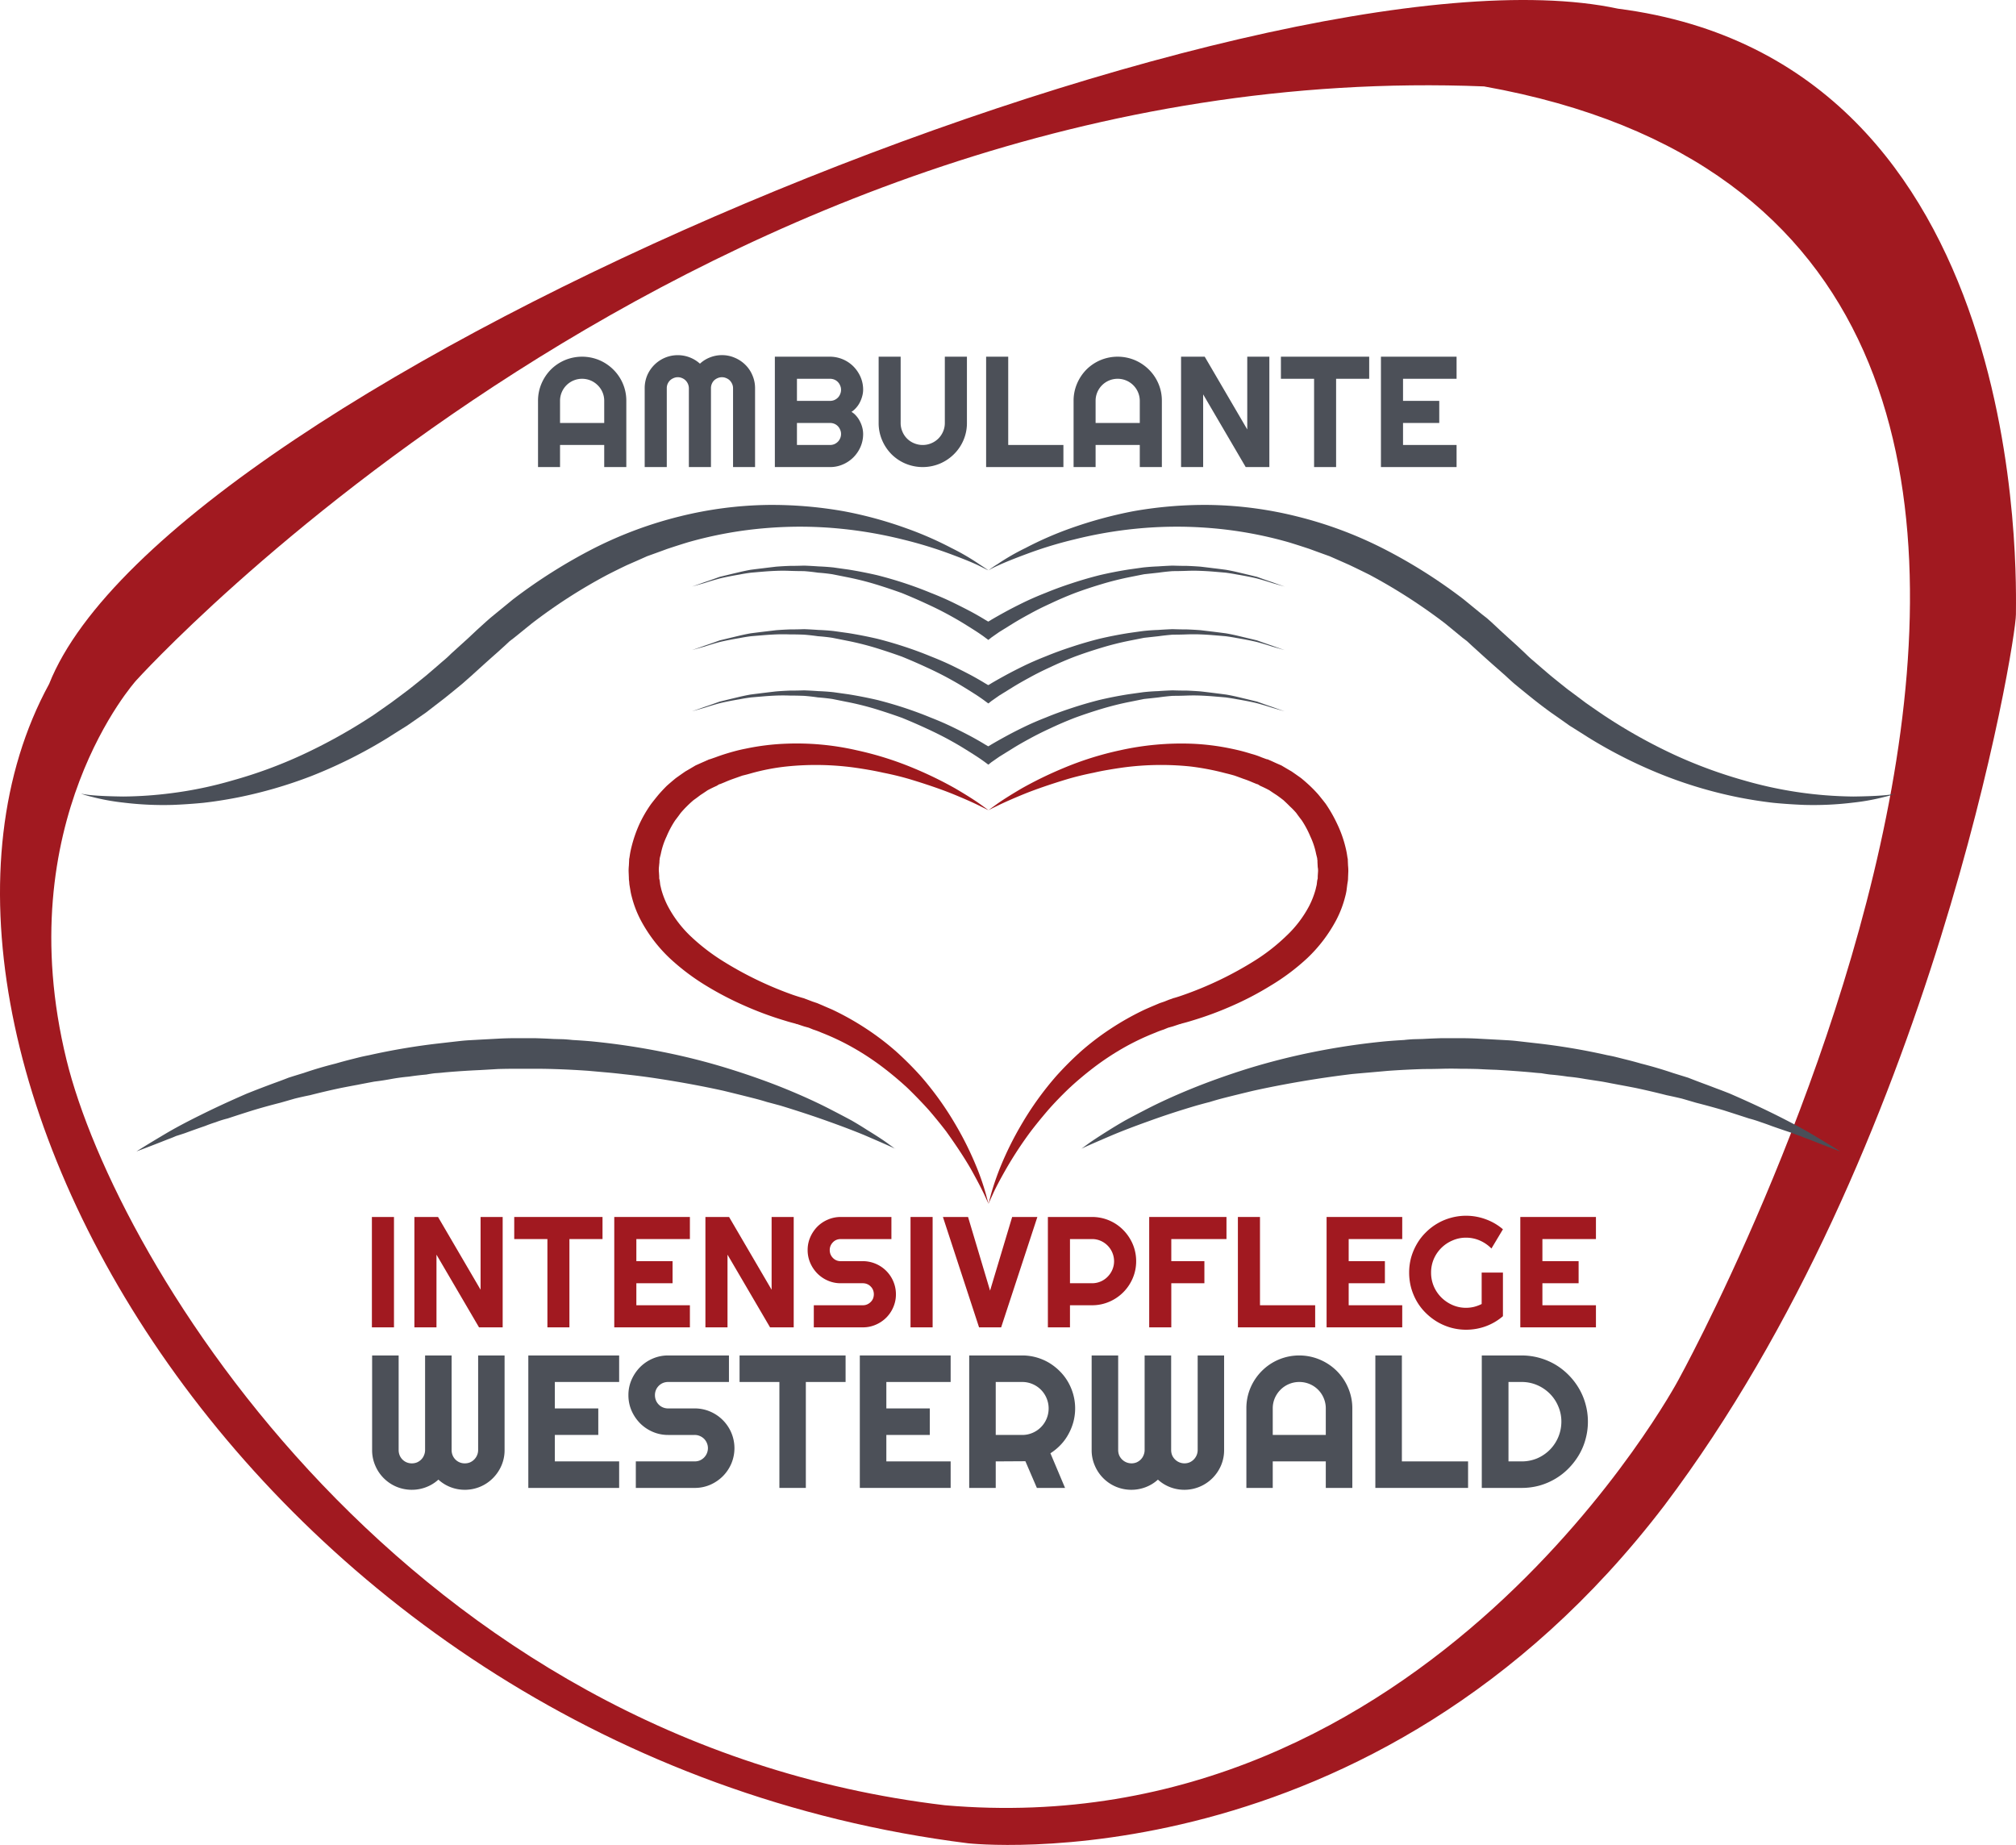 <svg xmlns="http://www.w3.org/2000/svg" xmlns:xlink="http://www.w3.org/1999/xlink" viewBox="0 0 549.25 502.657"><defs><style>.cls-1{fill:none;}.cls-2{clip-path:url(#clip-path);}.cls-3{fill:#a11920;}.cls-4{fill:#4a4f58;}.cls-4,.cls-5{fill-rule:evenodd;}.cls-5{fill:#9e191d;}.cls-6{fill:#4c5058;}</style><clipPath id="clip-path" transform="translate(0 -0)"><rect class="cls-1" y="0.001" width="549.251" height="502.656"/></clipPath></defs><title>Element 3</title><g id="Ebene_2" data-name="Ebene 2"><g id="Ebene_1-2" data-name="Ebene 1"><g class="cls-2"><path class="cls-3" d="M457.236,376.035s-67.968,127.267-199.797,115.81C110.751,474.458,31.677,344.121,18.123,288.78,2.243,223.949,37.09,185.404,37.09,185.404S190.928,15.008,404.318,23.543C629.804,63.851,457.236,376.035,457.236,376.035ZM440.797,2.361C343.426-18.503,46.258,103.525,13.38,186.353-39.73,283.723,69.652,477.832,263.759,502.21c0,0,110.015,12.291,189.682-92.033,73.027-96.738,95.837-235.149,95.79-242.793s4.74-150.481-108.434-165.023Z" transform="translate(0 -0)"/></g><path class="cls-4" d="M259.256,149.326a95.212,95.212,0,0,0-12.396-5.414,109.459,109.459,0,0,0-17.027-4.633,112.511,112.511,0,0,0-20.948-1.706,105.544,105.544,0,0,0-23.448,3.066,110.088,110.088,0,0,0-23.651,8.759A146.374,146.374,0,0,0,139.77,163.293l-5.056,4.135L133.5,168.429l-1.207,1.067L129.863,171.7l-2.348,2.21-2.282,2.064-2.35,2.137a27.882,27.882,0,0,1-2.283,2.07q-2.281,1.997-4.558,3.921-2.35,1.923-4.704,3.776-2.35,1.778-4.771,3.563c-1.611,1.141-3.206,2.253-4.777,3.351A148.864,148.864,0,0,1,82.268,205.687a124.561,124.561,0,0,1-18.807,6.913,107.574,107.574,0,0,1-16.674,3.491,109.01,109.01,0,0,1-13.181.923c-3.657-.045-6.503-.168-8.551-.352a27.603,27.603,0,0,1-2.992-.429,24.616,24.616,0,0,0,2.92.854,59.48,59.48,0,0,0,8.553,1.573,89.414,89.414,0,0,0,13.536.637q1.998-.074,4.061-.217,2.064-.136,4.273-.352,4.414-.496,9.197-1.427a122.306,122.306,0,0,0,20.159-5.839,130.921,130.921,0,0,0,20.948-10.478c1.705-1.092,3.446-2.182,5.202-3.278q2.567-1.778,5.13-3.563,2.491-1.923,4.988-3.844c1.662-1.33,3.33-2.685,4.985-4.061.806-.709,1.617-1.426,2.422-2.136l2.282-2.07c1.573-1.426,3.132-2.825,4.705-4.207l2.276-2.064,1.143-1.067,1.212-.924,4.845-3.921a145.801,145.801,0,0,1,20.59-13.252q2.636-1.349,5.343-2.64c1.851-.804,3.686-1.611,5.487-2.422,1.857-.66,3.681-1.325,5.488-1.991,1.851-.614,3.703-1.213,5.56-1.779a109.5,109.5,0,0,1,21.803-3.92,111.736,111.736,0,0,1,19.948.211,117.961,117.961,0,0,1,16.814,2.92,115.271,115.271,0,0,1,12.68,3.85q5.202,1.92,7.912,3.205c1.806.9,2.707,1.353,2.707,1.353,0-.045-.83-.615-2.497-1.705a62.79,62.79,0,0,0-7.477-4.352" transform="translate(0 -0)"/><path class="cls-4" d="M196.126,157.593c1.623-.38,3.423-.732,5.414-1.069.952-.19,1.976-.358,3.071-.497q1.637-.144,3.345-.287c1.142-.094,2.306-.166,3.492-.211,1.235-.051,2.467-.051,3.703,0,1.28.045,2.568.072,3.848.072,1.288.095,2.568.235,3.85.425,1.325.089,2.634.235,3.914.426l3.922.782c2.657.527,5.247,1.164,7.769,1.93q3.702,1.132,7.268,2.422,3.489,1.42,6.555,2.848c2.087.946,4.009,1.902,5.773,2.853,1.751.946,3.322,1.851,4.698,2.703,1.383.86,2.544,1.593,3.498,2.21q1.49.995,2.137,1.497c.514.381.776.572.776.572l.074.073.146-.073s.235-.19.709-.572c.477-.334,1.186-.834,2.137-1.497q1.504-.924,3.564-2.21c1.376-.851,2.947-1.757,4.706-2.703,1.709-.951,3.606-1.907,5.696-2.853,2.087-.996,4.303-1.947,6.63-2.848q3.479-1.292,7.265-2.422c2.52-.766,5.086-1.403,7.692-1.93l3.922-.782c1.329-.141,2.641-.287,3.92-.426,1.326-.19,2.636-.33,3.915-.425,1.282,0,2.547-.028,3.777-.072q1.93-.076,3.71,0c1.235.045,2.421.117,3.562.211,1.141.097,2.253.191,3.35.287,1.04.139,2.062.307,3.06.497,1.988.337,3.804.689,5.415,1.069,1.566.431,2.927.828,4.061,1.214q3.424.999,3.562.995-.141,0-3.488-1.212-1.712-.563-4.063-1.421c-1.571-.381-3.35-.812-5.343-1.281-1-.241-2.04-.454-3.135-.644-1.099-.146-2.211-.291-3.352-.424-1.144-.146-2.327-.285-3.557-.432q-1.856-.141-3.708-.211c-1.284,0-2.591-.029-3.923-.073-1.282.044-2.608.118-3.989.212-1.329.051-2.655.146-3.989.286-1.381.195-2.727.38-4.058.571-2.707.431-5.373.946-7.984,1.567q-3.916.999-7.551,2.21c-2.473.804-4.795,1.667-6.986,2.567q-3.275,1.283-6.052,2.634c-1.858.905-3.513,1.757-4.99,2.563-1.472.805-2.729,1.521-3.777,2.136a7.104,7.104,0,0,1-.855.503c-.237-.145-.521-.307-.85-.503-1.003-.615-2.233-1.332-3.71-2.136q-2.282-1.208-5.056-2.563c-1.858-.906-3.871-1.779-6.059-2.634-2.181-.9-4.486-1.762-6.907-2.567q-3.642-1.21-7.556-2.21c-2.658-.621-5.32-1.136-7.983-1.567-1.37-.191-2.723-.375-4.056-.571q-2.07-.21-4.066-.286c-1.325-.094-2.634-.168-3.915-.212-1.331.044-2.641.073-3.921.073-1.282.045-2.511.117-3.703.211-1.23.147-2.423.286-3.563.432-1.185.134-2.327.279-3.418.424-1.047.191-2.07.403-3.066.644-1.996.469-3.775.9-5.341,1.281-1.573.57-2.92,1.046-4.061,1.421q-3.425,1.216-3.492,1.212c.046,0,1.238-.329,3.564-.995,1.141-.386,2.489-.783,4.055-1.214" transform="translate(0 -0)"/><path class="cls-4" d="M236.243,307.862c-1.235-.805-2.639-1.662-4.2-2.569q-2.359-1.275-5.134-2.702-5.563-2.927-12.682-5.844-7.13-2.92-15.605-5.56a176.875,176.875,0,0,0-17.955-4.56,193.332,193.332,0,0,0-19.59-2.917c-1.667-.146-3.351-.264-5.062-.358q-1.285-.144-2.568-.215l-2.567-.067c-1.705-.094-3.418-.166-5.124-.217h-5.136q-2.636,0-5.196.148c-1.712.094-3.424.183-5.136.277l-2.562.143c-.811.047-1.638.121-2.494.215q-2.567.289-5.056.576a180.276,180.276,0,0,0-19.596,3.273c-.76.146-1.544.309-2.354.496-.755.19-1.516.38-2.276.573-1.518.38-3.017.781-4.493,1.213q-4.555,1.138-8.687,2.562c-1.427.432-2.808.857-4.133,1.282q-1.998.785-3.994,1.499-1.923.711-3.776,1.425c-1.236.472-2.439.951-3.63,1.425q-7.056,3.064-12.609,5.839-5.637,2.779-9.48,5.056-3.852,2.286-5.914,3.564c-1.381.855-2.062,1.287-2.062,1.287s.754-.284,2.276-.855c1.515-.571,3.657-1.406,6.409-2.495.672-.235,1.382-.526,2.137-.857.767-.235,1.572-.496,2.423-.781,1.667-.615,3.468-1.26,5.419-1.927.952-.38,1.947-.736,2.994-1.067a26.841,26.841,0,0,1,3.205-.998c2.136-.716,4.413-1.445,6.84-2.208q3.56-1.075,7.485-2.07c1.325-.373,2.652-.761,3.983-1.141,1.332-.329,2.714-.637,4.133-.921q4.138-1.067,8.554-1.998c1.47-.284,2.965-.571,4.484-.85.712-.146,1.45-.284,2.21-.43.762-.148,1.522-.286,2.283-.432,1.567-.183,3.111-.425,4.63-.709q2.35-.426,4.773-.64,2.357-.359,4.776-.568c.756-.148,1.539-.264,2.349-.361.856-.047,1.684-.116,2.494-.21q4.843-.43,9.763-.645,2.491-.144,4.916-.286,2.491-.07,4.985-.072h4.989q2.424,0,4.917.072,4.918.144,9.834.499c1.616.146,3.228.291,4.844.432,1.571.138,3.155.306,4.777.496q4.763.504,9.329,1.21,9.265,1.423,17.671,3.275c2.757.672,5.437,1.331,8.048,1.996,1.331.331,2.618.689,3.85,1.077,1.235.324,2.471.66,3.709.993q7.188,2.201,12.965,4.276,5.773,2.06,9.906,3.774,8.266,3.564,8.476,3.774c-.051,0-.71-.474-1.992-1.42-1.287-.954-3.206-2.206-5.774-3.779" transform="translate(0 -0)"/><path class="cls-4" d="M493.384,308.855q-3.913-2.279-9.47-5.056-5.562-2.775-12.613-5.839c-1.186-.474-2.423-.954-3.708-1.425-1.23-.474-2.495-.951-3.779-1.425-1.277-.474-2.586-.976-3.913-1.499-1.376-.425-2.759-.85-4.133-1.282q-4.205-1.426-8.695-2.562c-1.477-.432-2.999-.832-4.56-1.213-.763-.193-1.519-.383-2.28-.573-.761-.188-1.544-.351-2.352-.496a177.154,177.154,0,0,0-19.519-3.273c-1.717-.193-3.401-.383-5.064-.576-.855-.094-1.704-.168-2.562-.215l-2.567-.143c-1.712-.094-3.419-.183-5.13-.277q-2.568-.145-5.128-.148h-5.136c-1.751.052-3.49.123-5.197.217l-2.495.067c-.902.047-1.764.118-2.567.215-1.707.094-3.396.212-5.059.358a192.952,192.952,0,0,0-19.662,2.917,183.319,183.319,0,0,0-17.96,4.56q-8.407,2.646-15.527,5.56-7.133,2.92-12.687,5.844-2.775,1.427-5.123,2.702-2.36,1.36-4.281,2.569c-2.52,1.573-4.439,2.826-5.77,3.779-1.287.946-1.924,1.42-1.924,1.42q.141-.215,8.48-3.774,4.061-1.712,9.834-3.774,5.847-2.142,13.04-4.276c1.191-.333,2.418-.669,3.703-.993q1.853-.582,3.774-1.077c2.618-.664,5.318-1.324,8.122-1.996q8.411-1.853,17.605-3.275,4.628-.708,9.401-1.284c1.566-.143,3.162-.284,4.77-.422,1.62-.141,3.228-.287,4.851-.432q4.843-.348,9.829-.499c1.615,0,3.261-.02,4.918-.072q2.501-.067,4.987,0c1.613,0,3.256.025,4.913.072q2.501.144,4.92.215,4.984.281,9.834.716c.808.094,1.611.163,2.418.21.81.143,1.615.267,2.418.361,1.625.138,3.211.329,4.78.568,1.573.141,3.132.356,4.703.64q2.349.363,4.631.709c.805.146,1.566.284,2.277.432.761.146,1.522.284,2.282.43,1.522.279,3.016.566,4.486.85q4.354.926,8.552,1.998c1.378.284,2.752.593,4.135.921,1.331.38,2.633.768,3.92,1.141q3.913,1,7.554,2.07c2.371.763,4.651,1.492,6.835,2.208a33.078,33.078,0,0,1,3.204.998c1,.331,2.003.687,2.999,1.067q2.842,1,5.415,1.85c.803.336,1.593.622,2.349.857.761.331,1.499.623,2.211.857q4.135,1.634,6.41,2.495c1.475.571,2.23.855,2.282.855-.052-.049-.739-.479-2.07-1.287q-2.064-1.275-5.913-3.564" transform="translate(0 -0)"/><path class="cls-5" d="M265.95,317.693a88.499,88.499,0,0,0-5.553-11.185A86.133,86.133,0,0,0,250.85,293.184a90.086,90.086,0,0,0-6.696-6.697,72.035,72.035,0,0,0-8.128-6.198,75.264,75.264,0,0,0-9.403-5.276q-1.35-.567-2.634-1.136l-1.355-.573-1.281-.432-1.287-.492-.564-.217-.217-.067h-.068c.094,0,0-.052-.291-.146l-.287-.072c-.804-.23-1.632-.497-2.494-.785a97.473,97.473,0,0,1-19.449-9.401,55.37,55.37,0,0,1-8.548-6.63,31.793,31.793,0,0,1-6.203-8.194,23.682,23.682,0,0,1-1.779-4.559q-.141-.637-.284-1.208l-.146-1.213-.139-.565v-.576l-.074-1.141a6.897,6.897,0,0,1,0-1.353l.145-1.421v-.072c-.049,0-.049-.024,0-.068v-.292a1.879,1.879,0,0,0,.067-.564c.097-.381.197-.767.291-1.141a20.49,20.49,0,0,1,1.567-4.772,26.807,26.807,0,0,1,2.356-4.419c.514-.666,1.018-1.332,1.488-1.997.525-.614,1.068-1.212,1.644-1.778.615-.622,1.236-1.192,1.851-1.717.666-.469,1.302-.944,1.924-1.421.666-.424,1.304-.856,1.925-1.281.805-.432,1.632-.834,2.494-1.215l.565-.358.146-.065.285-.074,1.214-.498q1.132-.503,2.349-.927c.806-.281,1.611-.572,2.422-.857.804-.191,1.611-.397,2.416-.638a58.779,58.779,0,0,1,9.695-1.857,77.741,77.741,0,0,1,18.24.286c1.376.195,2.758.408,4.128.648,1.332.229,2.64.493,3.92.778,2.619.52,5.042,1.118,7.272,1.779q6.84,2.072,11.615,3.994,4.706,1.93,7.265,3.206c1.615.804,2.446,1.213,2.495,1.213t-2.282-1.644q-2.282-1.637-6.768-4.273a105.125,105.125,0,0,0-11.254-5.483,89.207,89.207,0,0,0-15.607-4.916,73.1,73.1,0,0,0-19.522-1.778,64.782,64.782,0,0,0-10.755,1.353c-.951.185-1.88.397-2.781.637-.906.24-1.807.504-2.707.783-.906.286-1.807.594-2.708.93l-1.425.497-.28.072-.218.068-.074.074c-.139.049-.212.071-.212.071l-.637.287c-.862.373-1.713.76-2.568,1.14-.95.566-1.88,1.119-2.78,1.633-.901.622-1.779,1.236-2.639,1.857-.807.666-1.611,1.347-2.417,2.064-.767.762-1.501,1.545-2.21,2.356q-.999,1.207-1.996,2.494a34.562,34.562,0,0,0-3.279,5.628,35.796,35.796,0,0,0-2.137,6.197c-.145.572-.262,1.114-.357,1.638-.051.287-.095.596-.145.924l-.068.432-.068.28v.289l-.073,1.493a14.008,14.008,0,0,0-.072,1.568l.072,1.783a5.251,5.251,0,0,0,.073.924l.068.856.285,1.712a15.711,15.711,0,0,0,.358,1.638,29.023,29.023,0,0,0,2.422,6.345,40.271,40.271,0,0,0,7.91,10.402,61.08,61.08,0,0,0,9.901,7.48,87.874,87.874,0,0,0,10.689,5.555,92.121,92.121,0,0,0,10.829,3.992c.907.287,1.831.543,2.781.785l.358.138h.139l.644.217,1.281.427,1.281.353,1.213.501a22.88,22.88,0,0,1,2.282.857,66.98,66.98,0,0,1,8.906,4.271,72.97,72.97,0,0,1,7.836,5.202q3.632,2.779,6.77,5.701,3.06,2.986,5.699,5.913,2.568,2.994,4.698,5.773,4.139,5.761,6.702,10.192,2.494,4.48,3.703,7.052c.761,1.655,1.141,2.512,1.141,2.562,0-.049-.24-.951-.711-2.707a66.599,66.599,0,0,0-2.641-7.625" transform="translate(0 -0)"/><path class="cls-4" d="M513.483,216.662c-1.998.185-4.851.308-8.554.352a110.999,110.999,0,0,1-29.859-4.413,128.763,128.763,0,0,1-18.805-6.913,144.953,144.953,0,0,1-19.447-10.896c-1.62-1.098-3.228-2.21-4.851-3.351q-2.349-1.778-4.772-3.563-2.349-1.854-4.703-3.776-2.275-1.929-4.56-3.921a29.886,29.886,0,0,1-2.282-2.07l-2.275-2.137-2.282-2.064-2.423-2.21-2.354-2.204-1.208-1.067-1.282-1.001-5.059-4.135a141.944,141.944,0,0,0-22.019-13.895,110.102,110.102,0,0,0-23.652-8.759,104.554,104.554,0,0,0-23.375-3.066,111.699,111.699,0,0,0-20.942,1.706,117.147,117.147,0,0,0-17.034,4.633,95.023,95.023,0,0,0-12.393,5.414,61.784,61.784,0,0,0-7.554,4.352,29.896,29.896,0,0,0-2.495,1.705A30.13,30.13,0,0,1,272.01,154.03q2.779-1.285,7.981-3.205a109.356,109.356,0,0,1,12.682-3.85,115.908,115.908,0,0,1,16.743-2.92,112.542,112.542,0,0,1,20.026-.211,109.545,109.545,0,0,1,21.73,3.92c1.853.566,3.705,1.165,5.56,1.779q2.701.999,5.484,1.991c1.85.81,3.686,1.617,5.486,2.422q2.712,1.294,5.415,2.64a151.162,151.162,0,0,1,20.591,13.252l4.77,3.921,1.213.924,1.141,1.067,2.277,2.064q2.357,2.14,4.706,4.207l2.354,2.07c.756.71,1.544,1.427,2.349,2.136q2.493,2.064,4.99,4.061c1.66,1.327,3.352,2.612,5.056,3.844,1.714,1.192,3.396,2.377,5.064,3.563,1.749,1.096,3.488,2.187,5.197,3.278a129.514,129.514,0,0,0,21.018,10.478A120.209,120.209,0,0,0,473.936,217.3q4.772.923,9.191,1.427,2.201.217,4.276.352,2.131.141,4.056.217a88.706,88.706,0,0,0,13.536-.637,59.265,59.265,0,0,0,8.554-1.573,24.814,24.814,0,0,0,2.92-.854,23.114,23.114,0,0,1-2.986.429" transform="translate(0 -0)"/><path class="cls-5" d="M305.85,285.63a66.978,66.978,0,0,1,8.907-4.271,23.225,23.225,0,0,1,2.28-.857l1.215-.501,1.28-.353,1.282-.427.645-.217h.138l.358-.138c.949-.242,1.875-.499,2.779-.785a91.899,91.899,0,0,0,10.829-3.992,83.912,83.912,0,0,0,10.617-5.555,59.504,59.504,0,0,0,9.974-7.48,40.293,40.293,0,0,0,7.91-10.402,28.933,28.933,0,0,0,2.421-6.345,15.356,15.356,0,0,0,.361-1.638l.217-1.712.138-.856a5.672,5.672,0,0,0,.067-.924l.074-1.783a13.434,13.434,0,0,0-.074-1.568l-.067-1.493v-.289l-.072-.28-.067-.432c-.049-.328-.096-.637-.146-.924-.094-.524-.212-1.066-.358-1.638a31.891,31.891,0,0,0-2.208-6.197,38.483,38.483,0,0,0-3.206-5.628q-1-1.29-1.993-2.494-1.075-1.216-2.28-2.356c-.761-.717-1.546-1.398-2.349-2.064-.862-.621-1.741-1.235-2.64-1.857-.902-.514-1.823-1.067-2.779-1.633-.902-.38-1.759-.767-2.562-1.14l-.645-.287s-.072-.022-.212-.071l-.074-.074-.21-.068-.361-.072-1.351-.497a19.693,19.693,0,0,0-2.707-.93c-.902-.279-1.803-.543-2.71-.783-.946-.24-1.88-.452-2.779-.637a64.726,64.726,0,0,0-10.758-1.353,76.686,76.686,0,0,0-19.521,1.778,86.77,86.77,0,0,0-15.606,4.916,105.368,105.368,0,0,0-11.254,5.483q-4.491,2.641-6.768,4.273-2.282,1.645-2.282,1.644s.828-.409,2.495-1.213q2.56-1.276,7.272-3.206,4.765-1.92,11.607-3.994c2.233-.661,4.651-1.259,7.272-1.779,1.23-.285,2.539-.549,3.92-.778,1.371-.24,2.752-.452,4.128-.648a77.776,77.776,0,0,1,18.244-.286,69.844,69.844,0,0,1,9.69,1.857q1.212.286,2.418.638c.81.285,1.593.575,2.347.857.865.284,1.667.592,2.426.927l1.213.498.284.074.146.065.566.358c.862.381,1.69.783,2.495,1.215.62.425,1.26.856,1.927,1.281.618.425,1.255.906,1.919,1.421.615.575,1.215,1.141,1.778,1.717a19.838,19.838,0,0,1,1.719,1.778c.469.666.973,1.331,1.487,1.997a26.733,26.733,0,0,1,2.354,4.419,20.527,20.527,0,0,1,1.569,4.772c.094.374.195.76.289,1.141a2.015,2.015,0,0,0,.067.564v.432l.074,1.421a4.57,4.57,0,0,1,.074,1.353l-.074,1.141v.576l-.141.565-.146,1.213c-.096.381-.19.784-.287,1.208a23.174,23.174,0,0,1-1.776,4.559,31.063,31.063,0,0,1-6.277,8.194,52.399,52.399,0,0,1-8.475,6.63,96.839,96.839,0,0,1-19.519,9.401c-.815.289-1.618.556-2.423.785l-.286.072c-.289.094-.385.146-.289.146H319.32l-.212.067-.642.217-1.215.492-1.28.432-1.354.573q-1.349.567-2.633,1.136A74.88,74.88,0,0,0,302.58,280.29a72.497,72.497,0,0,0-8.129,6.198,89.136,89.136,0,0,0-6.694,6.697,85.831,85.831,0,0,0-9.55,13.324,89.223,89.223,0,0,0-5.555,11.185,75.096,75.096,0,0,0-2.641,7.625c-.469,1.756-.709,2.658-.709,2.707,0-.049.38-.906,1.141-2.562q1.13-2.564,3.703-7.052a104.862,104.862,0,0,1,6.701-10.192q2.138-2.787,4.698-5.773,2.568-2.92,5.699-5.913,3.142-2.931,6.768-5.701a73.838,73.838,0,0,1,7.838-5.202" transform="translate(0 -0)"/><path class="cls-4" d="M192.071,176.119c1.141-.381,2.489-.783,4.055-1.214,1.623-.379,3.423-.732,5.414-1.067q1.427-.286,3.071-.498c1.091-.095,2.205-.184,3.345-.28q1.713-.141,3.492-.217c1.235-.045,2.467-.045,3.703,0,1.28,0,2.568.02,3.848.072,1.288.095,2.568.241,3.85.425,1.325.095,2.634.235,3.914.43l3.922.778q3.986.787,7.769,1.93,3.702,1.14,7.268,2.422,3.489,1.426,6.555,2.848,3.131,1.425,5.773,2.852c1.751.951,3.322,1.852,4.698,2.707,1.383.85,2.544,1.59,3.498,2.203.993.672,1.704,1.164,2.137,1.499.514.381.776.572.776.572l.074.068.146-.068s.235-.19.709-.572c.477-.335,1.186-.827,2.137-1.499,1.003-.614,2.188-1.353,3.564-2.203q2.064-1.283,4.706-2.707,2.564-1.425,5.696-2.852c2.087-.997,4.303-1.947,6.63-2.848q3.479-1.283,7.265-2.422,3.779-1.149,7.692-1.93l3.922-.778c1.329-.145,2.641-.291,3.92-.43,1.326-.184,2.636-.329,3.915-.425,1.282,0,2.547-.023,3.777-.072q1.93-.067,3.71,0,1.853.074,3.562.217c1.141.096,2.253.184,3.35.28,1.04.14,2.062.307,3.06.498,1.988.335,3.804.689,5.415,1.067,1.566.432,2.927.834,4.061,1.214,2.283.661,3.468.995,3.562.995q-.141,0-3.488-1.209c-1.141-.385-2.495-.854-4.063-1.425q-2.357-.57-5.343-1.281c-1-.234-2.04-.454-3.135-.643-1.099-.146-2.211-.286-3.352-.431-1.144-.135-2.327-.28-3.557-.426-1.238-.094-2.473-.162-3.708-.211q-1.927,0-3.923-.074c-1.282.051-2.608.123-3.989.218-1.329.043-2.655.14-3.989.285-1.381.184-2.727.375-4.058.566q-4.061.646-7.984,1.57c-2.611.661-5.13,1.405-7.551,2.209-2.473.807-4.795,1.657-6.986,2.562q-3.275,1.285-6.052,2.635c-1.858.906-3.513,1.762-4.99,2.567q-2.208,1.21-3.777,2.138a7.058,7.058,0,0,1-.855.497c-.237-.139-.521-.308-.85-.497-1.003-.616-2.233-1.331-3.71-2.138q-2.282-1.207-5.056-2.567c-1.858-.901-3.871-1.779-6.059-2.635q-3.272-1.357-6.907-2.562c-2.428-.804-4.945-1.548-7.556-2.209q-3.987-.93-7.983-1.57-2.055-.286-4.056-.566-2.07-.217-4.066-.285c-1.325-.095-2.634-.168-3.915-.218-1.331.051-2.641.074-3.921.074-1.282.049-2.511.117-3.703.211-1.23.146-2.423.291-3.563.426-1.185.145-2.327.285-3.418.431-1.047.189-2.07.409-3.066.643q-2.994.715-5.341,1.281c-1.573.572-2.92,1.041-4.061,1.425q-3.425,1.211-3.492,1.209c.046,0,1.238-.334,3.564-.995" transform="translate(0 -0)"/><path class="cls-4" d="M192.071,192.788c1.141-.374,2.489-.782,4.055-1.208,1.623-.381,3.423-.739,5.414-1.069.952-.19,1.976-.352,3.071-.498q1.637-.141,3.345-.284,1.713-.145,3.492-.22c1.235-.045,2.467-.045,3.703,0,1.28,0,2.568.029,3.848.073,1.288.095,2.568.24,3.85.431,1.325.095,2.634.241,3.914.426l3.922.789c2.657.514,5.247,1.163,7.769,1.918q3.702,1.141,7.268,2.423,3.489,1.425,6.555,2.846,3.131,1.435,5.773,2.852c1.751.951,3.322,1.851,4.698,2.714,1.383.85,2.544,1.587,3.498,2.21.993.66,1.704,1.163,2.137,1.487.514.385.776.575.776.575l.074.074.146-.074.709-.575c.477-.324,1.186-.828,2.137-1.487q1.504-.934,3.564-2.21,2.064-1.294,4.706-2.714,2.564-1.418,5.696-2.852c2.087-.995,4.303-1.941,6.63-2.846q3.479-1.278,7.265-2.423c2.52-.755,5.086-1.404,7.692-1.918l3.922-.789c1.329-.141,2.641-.28,3.92-.426,1.326-.19,2.636-.335,3.915-.431,1.282,0,2.547-.022,3.777-.073q1.93-.067,3.71,0,1.853.078,3.562.22c1.141.094,2.253.191,3.35.284,1.04.146,2.062.308,3.06.498,1.988.329,3.804.688,5.415,1.069,1.566.426,2.927.834,4.061,1.208,2.283.672,3.468,1.002,3.562,1.002q-.141,0-3.488-1.209c-1.141-.381-2.495-.862-4.063-1.427q-2.357-.57-5.343-1.287c-1-.235-2.04-.452-3.135-.637-1.099-.141-2.211-.286-3.352-.432-1.144-.139-2.327-.285-3.557-.424q-1.856-.143-3.708-.218-1.927,0-3.923-.067c-1.282.043-2.608.117-3.989.212-1.329.044-2.655.14-3.989.286-1.381.191-2.727.38-4.058.569q-4.061.638-7.984,1.567-3.916.999-7.551,2.21c-2.473.81-4.795,1.661-6.986,2.568q-3.275,1.276-6.052,2.634c-1.858.901-3.513,1.756-4.99,2.568q-2.208,1.207-3.777,2.136a9.15,9.15,0,0,1-.855.499c-.237-.147-.521-.314-.85-.499-1.003-.621-2.233-1.331-3.71-2.136q-2.282-1.218-5.056-2.568c-1.858-.901-3.871-1.784-6.059-2.634-2.181-.907-4.486-1.757-6.907-2.568q-3.642-1.207-7.556-2.21-3.987-.922-7.983-1.567-2.055-.284-4.056-.569-2.07-.219-4.066-.286c-1.325-.095-2.634-.169-3.915-.212-1.331.043-2.641.067-3.921.067-1.282.05-2.511.123-3.703.218-1.23.14-2.423.286-3.563.424q-1.778.219-3.418.432c-1.047.185-2.07.402-3.066.637q-2.994.722-5.341,1.287c-1.573.564-2.92,1.046-4.061,1.427q-3.425,1.207-3.492,1.209c.046,0,1.238-.331,3.564-1.002" transform="translate(0 -0)"/><path class="cls-3" d="M136.95,361.639h-6.443l-11.59-19.803V361.639h-6.018V331.568h6.444l11.588,19.823V331.568H136.95V361.639Zm-29.611,0H101.32V331.568h6.019V361.639Z" transform="translate(0 -0)"/><polygon class="cls-3" points="155.136 361.639 149.139 361.639 149.139 337.585 140.1 337.585 140.1 331.567 164.153 331.567 164.153 337.585 155.136 337.585 155.136 361.639 155.136 361.639"/><polygon class="cls-3" points="187.959 361.639 167.353 361.639 167.353 331.567 187.959 331.567 187.959 337.585 173.372 337.585 173.372 343.604 183.239 343.604 183.239 349.622 173.372 349.622 173.372 355.619 187.959 355.619 187.959 361.639 187.959 361.639"/><polygon class="cls-3" points="216.242 361.639 209.797 361.639 198.207 341.836 198.207 361.639 192.188 361.639 192.188 331.567 198.632 331.567 210.222 351.39 210.222 331.567 216.242 331.567 216.242 361.639 216.242 361.639"/><path class="cls-3" d="M220.039,340.584a8.591,8.591,0,0,1,.717-3.513,9.534,9.534,0,0,1,1.925-2.865,8.949,8.949,0,0,1,2.863-1.922,8.742,8.742,0,0,1,3.512-.716h13.805v6.017H229.056a3.163,3.163,0,0,0-1.185.225,2.801,2.801,0,0,0-.941.65,3.141,3.141,0,0,0-.648.961,2.977,2.977,0,0,0-.224,1.163,3.128,3.128,0,0,0,.224,1.188,3.072,3.072,0,0,0,.648.959,2.815,2.815,0,0,0,2.126.874h6.019a9.028,9.028,0,0,1,9.018,9.016,8.788,8.788,0,0,1-.716,3.515,9.02,9.02,0,0,1-1.925,2.863,9.12,9.12,0,0,1-2.863,1.924,8.632,8.632,0,0,1-3.513.716H221.718v-6.02h13.357a2.938,2.938,0,0,0,1.164-.225,3.042,3.042,0,0,0,.961-.65,2.753,2.753,0,0,0,.649-.936,3.221,3.221,0,0,0,.226-1.188,3.075,3.075,0,0,0-.226-1.163,2.735,2.735,0,0,0-.649-.961,2.815,2.815,0,0,0-.961-.65,3.123,3.123,0,0,0-1.164-.225h-6.019a8.617,8.617,0,0,1-3.512-.716,9.09,9.09,0,0,1-2.863-1.944,9.402,9.402,0,0,1-1.925-2.863,8.688,8.688,0,0,1-.717-3.515Z" transform="translate(0 -0)"/><polygon class="cls-3" points="248.069 331.567 254.089 331.567 254.089 361.639 248.069 361.639 248.069 331.567 248.069 331.567"/><polygon class="cls-3" points="282.626 331.567 272.758 361.639 266.741 361.639 256.895 331.567 263.742 331.567 269.739 351.637 275.759 331.567 282.626 331.567 282.626 331.567"/><path class="cls-3" d="M291.511,361.639h-6.02V331.568h12.037a11.869,11.869,0,0,1,8.48,3.532,12.117,12.117,0,0,1,1.877,2.441,11.478,11.478,0,0,1,1.23,2.888,11.836,11.836,0,0,1,.427,3.176,11.671,11.671,0,0,1-.941,4.656,12.061,12.061,0,0,1-6.42,6.417,11.694,11.694,0,0,1-4.654.941h-6.017v6.02Zm0-24.054v12.037h6.017a5.878,5.878,0,0,0,4.229-1.766,6.073,6.073,0,0,0,1.297-1.924,5.865,5.865,0,0,0,.472-2.327,6.083,6.083,0,0,0-3.673-5.548,5.835,5.835,0,0,0-2.324-.472Z" transform="translate(0 -0)"/><polygon class="cls-3" points="319.113 361.639 313.095 361.639 313.095 331.567 334.148 331.567 334.148 337.585 319.113 337.585 319.113 343.604 328.131 343.604 328.131 349.622 319.113 349.622 319.113 361.639 319.113 361.639"/><polygon class="cls-3" points="358.311 361.639 337.258 361.639 337.258 331.567 343.278 331.567 343.278 355.619 358.311 355.619 358.311 361.639 358.311 361.639"/><polygon class="cls-3" points="382.032 361.639 361.424 361.639 361.424 331.567 382.032 331.567 382.032 337.585 367.443 337.585 367.443 343.604 377.309 343.604 377.309 349.622 367.443 349.622 367.443 355.619 382.032 355.619 382.032 361.639 382.032 361.639"/><path class="cls-3" d="M409.468,358.596a15.096,15.096,0,0,1-4.676,2.749,15.523,15.523,0,0,1-5.37.941,15.326,15.326,0,0,1-4.118-.558,15.79,15.79,0,0,1-3.69-1.566,16.275,16.275,0,0,1-3.154-2.438,14.871,14.871,0,0,1-2.441-3.132,16.197,16.197,0,0,1-1.566-3.74,15.778,15.778,0,0,1-.536-4.135,15.524,15.524,0,0,1,.536-4.098,15.964,15.964,0,0,1,1.566-3.691,14.575,14.575,0,0,1,2.441-3.154,15.285,15.285,0,0,1,3.154-2.438,14.937,14.937,0,0,1,3.69-1.544,15.428,15.428,0,0,1,9.488.403,14.988,14.988,0,0,1,4.676,2.727l-3.132,5.237a10.152,10.152,0,0,0-3.154-2.171,9.366,9.366,0,0,0-3.76-.783,9.053,9.053,0,0,0-3.693.763,9.608,9.608,0,0,0-5.101,5.054,9.32,9.32,0,0,0-.736,3.695,9.466,9.466,0,0,0,.736,3.732,9.69,9.69,0,0,0,2.058,3.046,10.021,10.021,0,0,0,3.043,2.06,9.049,9.049,0,0,0,3.693.758,9.159,9.159,0,0,0,2.216-.269,10.949,10.949,0,0,0,2.035-.761v-8.566h5.795v11.879Z" transform="translate(0 -0)"/><polygon class="cls-3" points="434.807 361.639 414.201 361.639 414.201 331.567 434.807 331.567 434.807 337.585 420.22 337.585 420.22 343.604 430.086 343.604 430.086 349.622 420.22 349.622 420.22 355.619 434.807 355.619 434.807 361.639 434.807 361.639"/><path class="cls-6" d="M168.685,405.385H143.937V369.296h24.747v7.228h-17.52v7.203h11.837v7.228H151.164V398.16h17.52v7.225Zm-31.213-10.313a10.503,10.503,0,0,1-.85,4.207,10.992,10.992,0,0,1-2.327,3.443,10.721,10.721,0,0,1-3.446,2.329,10.858,10.858,0,0,1-8.077.133,10.46,10.46,0,0,1-3.334-2.06,10.434,10.434,0,0,1-3.357,2.06,10.915,10.915,0,0,1-8.099-.133,10.809,10.809,0,0,1-5.751-5.773,10.421,10.421,0,0,1-.849-4.207V369.296h7.227v25.776a3.783,3.783,0,0,0,.268,1.41,3.526,3.526,0,0,0,3.334,2.211,3.651,3.651,0,0,0,1.41-.267,3.744,3.744,0,0,0,1.14-.78,3.437,3.437,0,0,0,.762-1.163,3.601,3.601,0,0,0,.291-1.41V369.296H123.04v25.776a3.783,3.783,0,0,0,.268,1.41,3.526,3.526,0,0,0,3.334,2.211,3.664,3.664,0,0,0,1.411-.267,3.704,3.704,0,0,0,1.923-1.944,3.578,3.578,0,0,0,.291-1.41V369.296h7.205v25.776Z" transform="translate(0 -0)"/><path class="cls-6" d="M171.211,380.103a10.289,10.289,0,0,1,.852-4.184,11.476,11.476,0,0,1,2.327-3.446,10.961,10.961,0,0,1,3.445-2.327,10.504,10.504,0,0,1,4.208-.85h16.557v7.228H182.042a3.665,3.665,0,0,0-1.411.267,3.488,3.488,0,0,0-1.14.761,3.544,3.544,0,0,0-1.053,2.552,3.785,3.785,0,0,0,.27,1.43,3.55,3.55,0,0,0,.783,1.166,3.412,3.412,0,0,0,1.14.761,3.667,3.667,0,0,0,1.411.267h7.227a10.537,10.537,0,0,1,4.206.852,10.903,10.903,0,0,1,5.771,5.773,10.811,10.811,0,0,1,0,8.411,10.972,10.972,0,0,1-2.327,3.446,11.2,11.2,0,0,1-3.445,2.329,10.491,10.491,0,0,1-4.206.847H173.226V398.16h16.044a3.655,3.655,0,0,0,1.409-.269,3.729,3.729,0,0,0,1.141-.783,3.675,3.675,0,0,0,1.052-2.549,3.522,3.522,0,0,0-.291-1.413,3.655,3.655,0,0,0-.761-1.141,3.614,3.614,0,0,0-1.141-.758,3.495,3.495,0,0,0-1.409-.291h-7.227a10.461,10.461,0,0,1-4.208-.85,10.959,10.959,0,0,1-3.445-2.327,11.416,11.416,0,0,1-2.327-3.446,10.467,10.467,0,0,1-.852-4.229Z" transform="translate(0 -0)"/><polygon class="cls-6" points="219.547 405.385 212.342 405.385 212.342 376.524 201.491 376.524 201.491 369.296 230.376 369.296 230.376 376.524 219.547 376.524 219.547 405.385 219.547 405.385"/><polygon class="cls-6" points="258.999 405.385 234.253 405.385 234.253 369.296 258.999 369.296 258.999 376.524 241.48 376.524 241.48 383.727 253.315 383.727 253.315 390.955 241.48 390.955 241.48 398.16 258.999 398.16 258.999 405.385 258.999 405.385"/><path class="cls-6" d="M271.283,405.385h-7.228V369.296h14.431a14.093,14.093,0,0,1,3.826.514,14.386,14.386,0,0,1,3.446,1.455,14.982,14.982,0,0,1,2.91,2.26,13.901,13.901,0,0,1,2.28,2.932,14.76,14.76,0,0,1,1.457,3.466,14.331,14.331,0,0,1,.042,7.45,14.77,14.77,0,0,1-1.341,3.335,13.452,13.452,0,0,1-2.127,2.932,14.723,14.723,0,0,1-2.796,2.305l3.984,9.441h-7.675l-3.132-7.272-8.077.047v7.225Zm0-28.861v14.431h7.203a7.005,7.005,0,0,0,2.796-.558,7.174,7.174,0,0,0,3.849-3.849,7.25,7.25,0,0,0-1.544-7.922,7.276,7.276,0,0,0-2.305-1.544,7.09,7.09,0,0,0-2.796-.558Z" transform="translate(0 -0)"/><path class="cls-6" d="M333.504,395.072a10.543,10.543,0,0,1-.847,4.207,10.942,10.942,0,0,1-2.329,3.443,10.815,10.815,0,0,1-11.521,2.463,10.452,10.452,0,0,1-3.335-2.06,10.392,10.392,0,0,1-3.357,2.06,10.916,10.916,0,0,1-8.1-.133,10.791,10.791,0,0,1-5.748-5.773,10.379,10.379,0,0,1-.852-4.207V369.296h7.228v25.776a3.796,3.796,0,0,0,.267,1.41,3.674,3.674,0,0,0,4.745,1.944,3.751,3.751,0,0,0,1.141-.78,3.495,3.495,0,0,0,.761-1.163,3.587,3.587,0,0,0,.291-1.41V369.296h7.228v25.776a3.798,3.798,0,0,0,.267,1.41,3.674,3.674,0,0,0,4.745,1.944,3.684,3.684,0,0,0,1.922-1.944,3.587,3.587,0,0,0,.291-1.41V369.296h7.203v25.776Z" transform="translate(0 -0)"/><path class="cls-6" d="M368.434,405.385h-7.228V398.16H346.753v7.225H339.57V383.727a14.192,14.192,0,0,1,1.119-5.617,14.594,14.594,0,0,1,3.088-4.585,14.322,14.322,0,0,1,4.562-3.088,14.448,14.448,0,0,1,11.256,0,14.584,14.584,0,0,1,4.609,3.088A14.261,14.261,0,0,1,367.29,378.11a13.997,13.997,0,0,1,1.144,5.617v21.658Zm-7.228-14.431V383.727a7.146,7.146,0,0,0-.561-2.796,7.13,7.13,0,0,0-3.848-3.849,7.25,7.25,0,0,0-2.816-.558,7.2,7.2,0,0,0-5.103,2.102,7.477,7.477,0,0,0-1.566,2.305,7.056,7.056,0,0,0-.558,2.796v7.228Z" transform="translate(0 -0)"/><polygon class="cls-6" points="399.97 405.385 374.708 405.385 374.708 369.296 381.936 369.296 381.936 398.16 399.97 398.16 399.97 405.385 399.97 405.385"/><path class="cls-6" d="M425.388,387.331a10.324,10.324,0,0,0-.852-4.184,10.658,10.658,0,0,0-2.305-3.446,11.019,11.019,0,0,0-3.443-2.327,10.535,10.535,0,0,0-4.207-.85H410.98V398.16h3.602a10.785,10.785,0,0,0,4.207-.828,10.987,10.987,0,0,0,3.443-2.329,10.885,10.885,0,0,0,3.157-7.672Zm7.228,0a17.634,17.634,0,0,1-.65,4.809,17.17,17.17,0,0,1-1.813,4.296,19.165,19.165,0,0,1-2.818,3.648,17.617,17.617,0,0,1-3.648,2.841,17.976,17.976,0,0,1-4.318,1.835,18.179,18.179,0,0,1-4.787.625h-10.876V369.296h10.876a18.129,18.129,0,0,1,9.105,2.46,17.975,17.975,0,0,1,3.648,2.843,18.401,18.401,0,0,1,2.818,3.646,17.328,17.328,0,0,1,1.813,4.296,17.595,17.595,0,0,1,.65,4.79Z" transform="translate(0 -0)"/><path class="cls-6" d="M205.714,127.253h-5.997v-21.48a2.813,2.813,0,0,0-.245-1.164,3.315,3.315,0,0,0-.649-.962,2.894,2.894,0,0,0-.963-.625,2.792,2.792,0,0,0-1.164-.247,2.908,2.908,0,0,0-1.185.247,3.117,3.117,0,0,0-.963.625,2.841,2.841,0,0,0-.626.962,2.963,2.963,0,0,0-.224,1.164v21.48H187.68v-21.48a3.073,3.073,0,0,0-.895-2.126,2.884,2.884,0,0,0-.94-.625,2.835,2.835,0,0,0-1.186-.247,2.768,2.768,0,0,0-1.164.247,3.131,3.131,0,0,0-.962.625,3.198,3.198,0,0,0-.649.962,2.981,2.981,0,0,0-.223,1.164v21.48h-6.019v-21.48a9.007,9.007,0,0,1,.692-3.512,9.112,9.112,0,0,1,4.812-4.788,9.044,9.044,0,0,1,9.554,1.611,8.405,8.405,0,0,1,2.774-1.723,8.785,8.785,0,0,1,3.222-.605,8.646,8.646,0,0,1,3.491.717,9.028,9.028,0,0,1,2.886,1.925,8.703,8.703,0,0,1,1.924,2.863,8.791,8.791,0,0,1,.716,3.512v21.48Zm-35.078,0h-6.019v-6.019H152.58v6.019h-5.997V109.219a11.828,11.828,0,0,1,.94-4.698,12.348,12.348,0,0,1,2.551-3.827,12.064,12.064,0,0,1,3.825-2.573,12.162,12.162,0,0,1,9.375,0,12.197,12.197,0,0,1,3.827,2.573,11.979,11.979,0,0,1,2.596,3.827,11.826,11.826,0,0,1,.94,4.698v18.034Zm-6.019-12.015V109.219a5.881,5.881,0,0,0-1.768-4.251,5.989,5.989,0,0,0-4.25-1.767,5.981,5.981,0,0,0-2.35.469,5.994,5.994,0,0,0-3.2,3.2,5.912,5.912,0,0,0-.469,2.349v6.019Z" transform="translate(0 -0)"/><path class="cls-6" d="M217.125,109.219h9.017a2.988,2.988,0,0,0,1.163-.223,3.127,3.127,0,0,0,.962-.649,2.83,2.83,0,0,0,.627-.962,2.933,2.933,0,0,0,.245-1.186,2.813,2.813,0,0,0-.245-1.164,2.877,2.877,0,0,0-.627-.963,2.791,2.791,0,0,0-.962-.649,3.083,3.083,0,0,0-1.163-.223h-9.017v6.019Zm0,12.015h9.017a2.97,2.97,0,0,0,1.163-.223,3.135,3.135,0,0,0,.962-.65,2.892,2.892,0,0,0,.627-.94,2.932,2.932,0,0,0,.245-1.186,2.809,2.809,0,0,0-.245-1.163,2.877,2.877,0,0,0-.627-.962,2.792,2.792,0,0,0-.962-.65,3.08,3.08,0,0,0-1.163-.223h-9.017v5.997Zm18.033-2.998a8.746,8.746,0,0,1-.715,3.512,9.313,9.313,0,0,1-1.947,2.865,9.115,9.115,0,0,1-2.863,1.925,8.548,8.548,0,0,1-3.49.715H211.106V97.182h15.036a9.067,9.067,0,0,1,6.354,2.64,9.462,9.462,0,0,1,1.947,2.865,8.664,8.664,0,0,1,.715,3.512,6.552,6.552,0,0,1-.245,1.722,8.493,8.493,0,0,1-.648,1.7,6.73,6.73,0,0,1-1.008,1.478,6.127,6.127,0,0,1-1.275,1.118,4.837,4.837,0,0,1,1.298,1.095,6.586,6.586,0,0,1,1.006,1.499,7.901,7.901,0,0,1,.649,1.702,7.07,7.07,0,0,1,.223,1.722Z" transform="translate(0 -0)"/><path class="cls-6" d="M263.436,115.238a11.733,11.733,0,0,1-.941,4.677,11.88,11.88,0,0,1-2.594,3.826,12.131,12.131,0,0,1-3.829,2.573,12.163,12.163,0,0,1-9.374,0,12.03,12.03,0,0,1-3.826-2.573,12.18,12.18,0,0,1-2.55-3.826,11.736,11.736,0,0,1-.94-4.677V97.182h5.995v18.056a5.84,5.84,0,0,0,.469,2.327,5.803,5.803,0,0,0,3.202,3.201,5.987,5.987,0,0,0,2.347.469,5.872,5.872,0,0,0,2.327-.469,5.971,5.971,0,0,0,1.924-1.276,6.051,6.051,0,0,0,1.297-1.925,5.822,5.822,0,0,0,.472-2.327V97.182h6.02v18.056Z" transform="translate(0 -0)"/><polygon class="cls-6" points="289.72 127.253 268.665 127.253 268.665 97.182 274.685 97.182 274.685 121.234 289.72 121.234 289.72 127.253 289.72 127.253"/><path class="cls-6" d="M316.546,127.253h-6.017v-6.019H298.492v6.019h-5.998V109.219a11.802,11.802,0,0,1,.939-4.698,12.335,12.335,0,0,1,2.552-3.827,12.093,12.093,0,0,1,3.826-2.573,12.16,12.16,0,0,1,9.374,0,12.204,12.204,0,0,1,3.826,2.573,11.951,11.951,0,0,1,2.594,3.827,11.803,11.803,0,0,1,.941,4.698v18.034Zm-6.017-12.015V109.219a6.024,6.024,0,0,0-6.02-6.019,5.981,5.981,0,0,0-2.349.469,6.01,6.01,0,0,0-3.201,3.2,5.905,5.905,0,0,0-.467,2.349v6.019Z" transform="translate(0 -0)"/><polygon class="cls-6" points="345.83 127.253 339.385 127.253 327.795 107.452 327.795 127.253 321.775 127.253 321.775 97.182 328.22 97.182 339.81 117.006 339.81 97.182 345.83 97.182 345.83 127.253 345.83 127.253"/><polygon class="cls-6" points="364.015 127.253 358.017 127.253 358.017 103.2 348.979 103.2 348.979 97.182 373.031 97.182 373.031 103.2 364.015 103.2 364.015 127.253 364.015 127.253"/><polygon class="cls-6" points="396.838 127.253 376.23 127.253 376.23 97.182 396.838 97.182 396.838 103.2 382.249 103.2 382.249 109.219 392.118 109.219 392.118 115.238 382.249 115.238 382.249 121.234 396.838 121.234 396.838 127.253 396.838 127.253"/></g></g></svg>